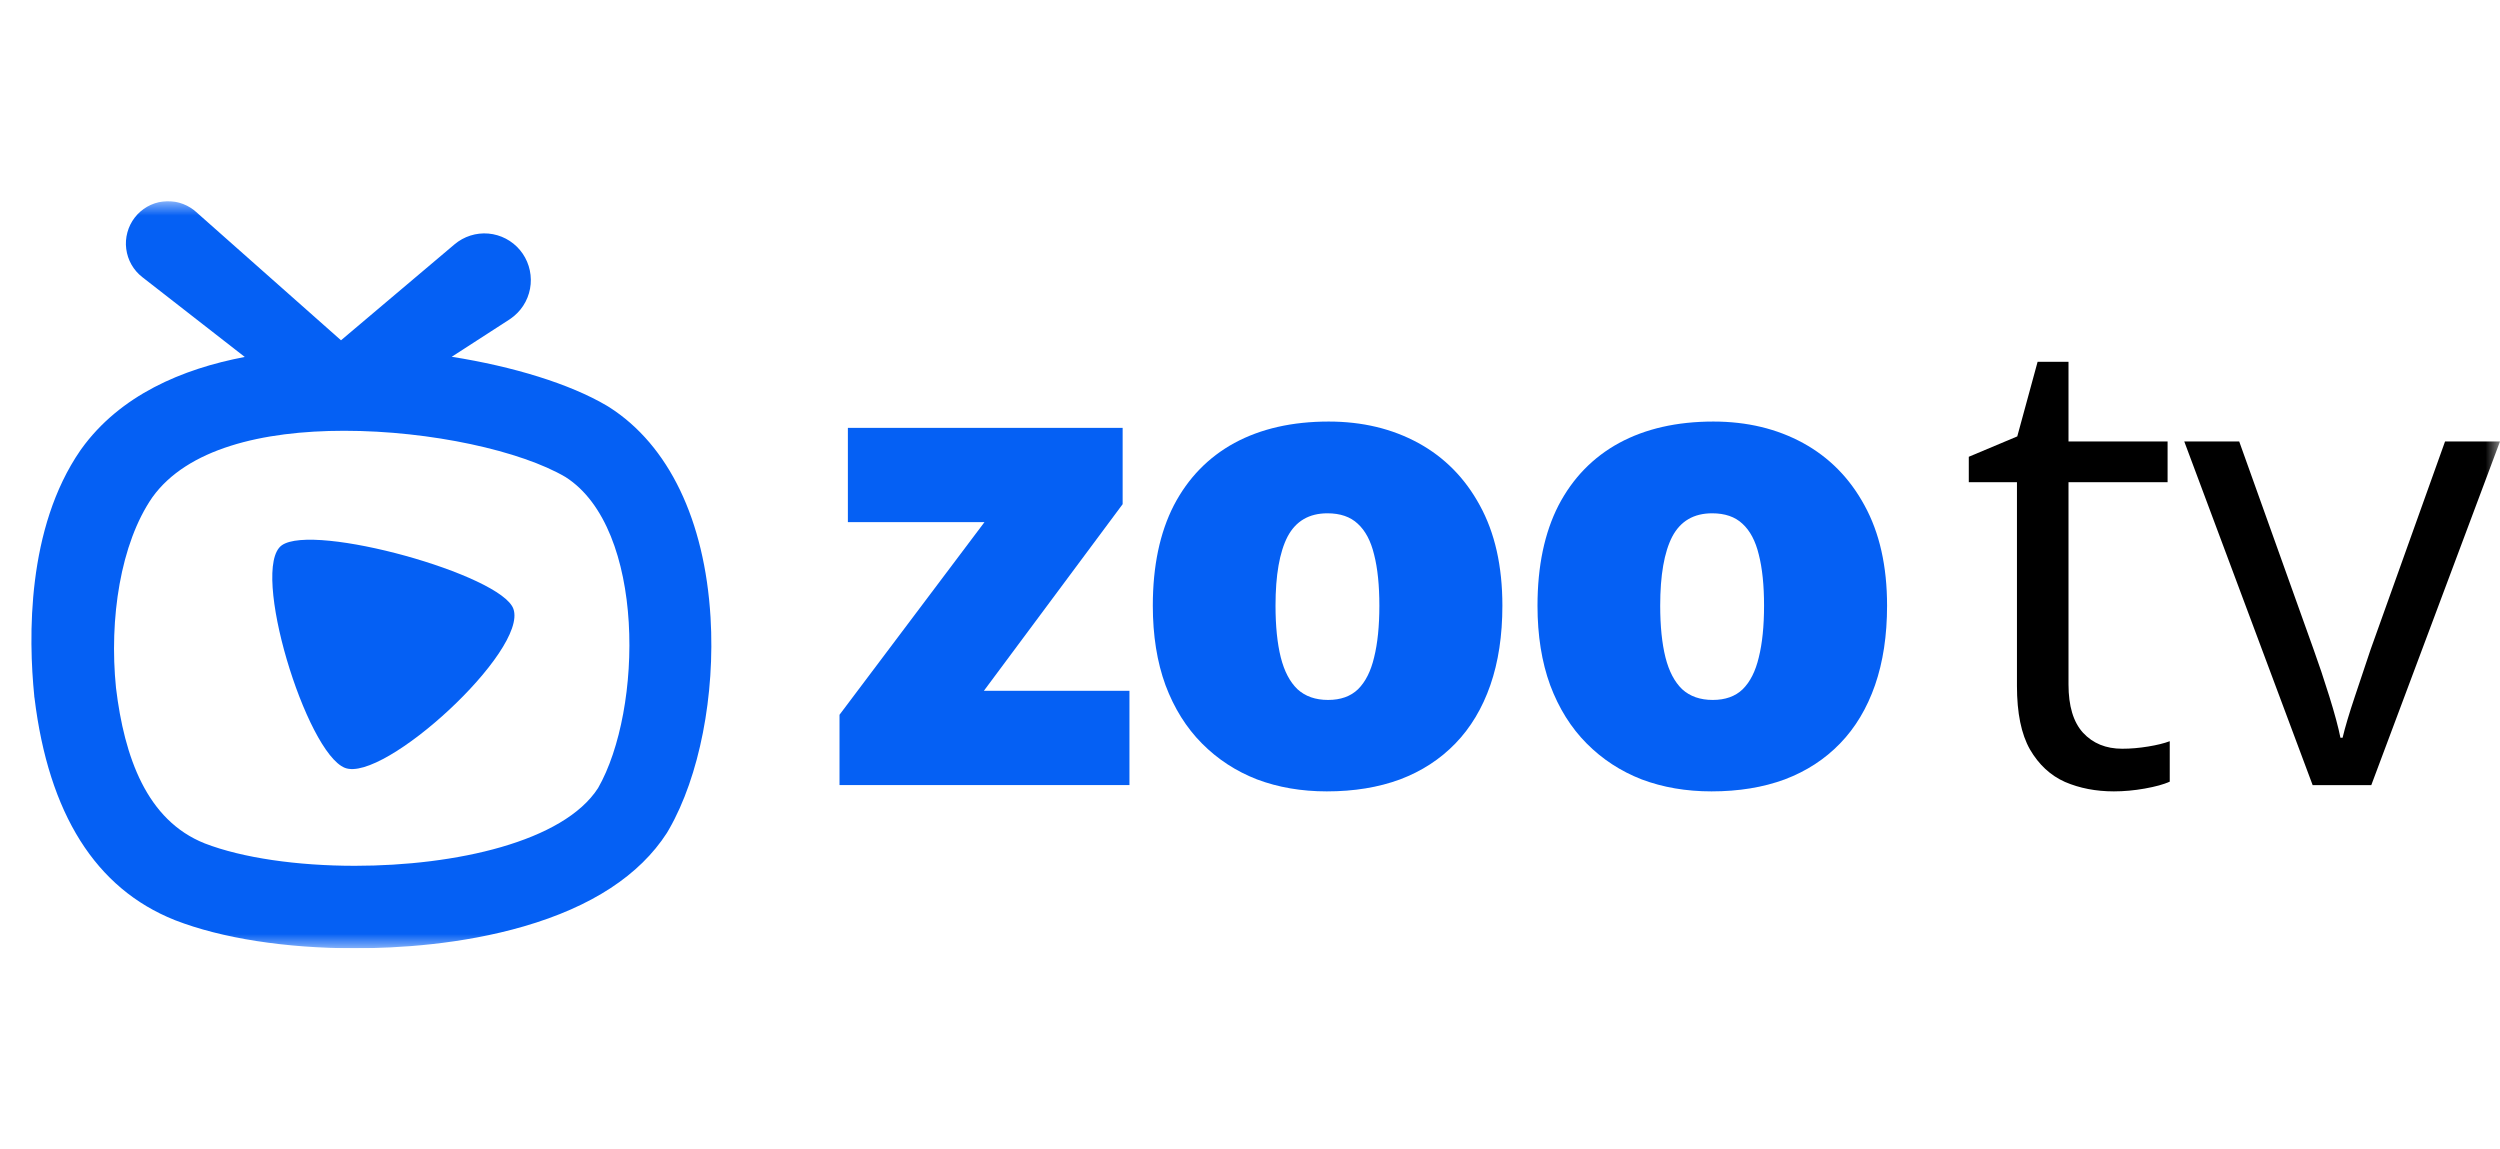 <svg width="87" height="40" viewBox="0 0 87 40" fill="none" xmlns="http://www.w3.org/2000/svg">
<g clip-path="url(#clip0_2124_232)">
<mask id="mask0_2124_232" style="mask-type:luminance" maskUnits="userSpaceOnUse" x="0" y="7" width="87" height="26">
<path d="M87 7H0V33H87V7Z" fill="white"/>
</mask>
<g mask="url(#mask0_2124_232)">
<path d="M12.002 26.721C10.651 26.187 8.691 19.78 9.804 18.978C10.916 18.18 17.452 20 17.867 21.191C18.376 22.643 13.352 27.255 12.002 26.721Z" fill="#0560F4"/>
<path fill-rule="evenodd" clip-rule="evenodd" d="M21.21 14.175C23.269 15.494 24.523 18.092 24.727 21.487C24.89 24.195 24.337 27.02 23.284 28.856C23.26 28.902 23.234 28.944 23.208 28.986C22.258 30.46 20.585 31.553 18.235 32.236C16.056 32.87 13.832 33 12.351 33C9.936 33 7.714 32.653 6.095 32.024L6.076 32.016C3.329 30.92 1.691 28.32 1.2 24.281C1.193 24.263 1.193 24.244 1.193 24.226C0.989 22.197 0.924 18.385 2.799 15.67L2.83 15.626C4.179 13.752 6.341 12.836 8.518 12.422L4.95 9.642C4.642 9.402 4.442 9.05 4.393 8.662C4.368 8.47 4.382 8.274 4.433 8.088C4.483 7.901 4.57 7.726 4.688 7.573C4.926 7.263 5.277 7.062 5.662 7.013C5.854 6.988 6.047 7.002 6.233 7.053C6.419 7.104 6.593 7.191 6.745 7.309C6.769 7.328 6.794 7.348 6.816 7.368L11.867 11.842L15.818 8.503C16.146 8.226 16.57 8.091 16.997 8.128C17.424 8.166 17.819 8.372 18.095 8.702C18.37 9.032 18.504 9.459 18.467 9.889C18.43 10.318 18.225 10.715 17.896 10.992C17.845 11.035 17.784 11.079 17.731 11.116L15.72 12.416C17.859 12.754 19.826 13.356 21.119 14.119L21.21 14.175ZM12.351 30.13C15.855 30.13 19.612 29.291 20.813 27.424C22.373 24.701 22.477 18.385 19.68 16.601C18.141 15.696 15.003 14.991 11.978 14.991C9.119 14.991 6.511 15.619 5.3 17.309C4.194 18.912 3.793 21.53 4.037 23.939C4.327 26.348 5.106 28.547 7.124 29.35C8.436 29.858 10.352 30.13 12.351 30.13Z" fill="#0560F4"/>
<path d="M65.67 21.078C65.67 22.116 65.53 23.038 65.251 23.843C64.971 24.647 64.566 25.324 64.035 25.872C63.505 26.421 62.863 26.838 62.11 27.123C61.357 27.401 60.507 27.54 59.56 27.54C58.678 27.54 57.868 27.401 57.13 27.123C56.398 26.838 55.76 26.421 55.215 25.872C54.67 25.324 54.247 24.647 53.946 23.843C53.652 23.038 53.505 22.116 53.505 21.078C53.505 19.702 53.749 18.539 54.236 17.588C54.731 16.638 55.434 15.914 56.344 15.416C57.262 14.919 58.356 14.67 59.625 14.67C60.794 14.67 61.834 14.919 62.745 15.416C63.655 15.914 64.369 16.638 64.885 17.588C65.408 18.539 65.67 19.702 65.67 21.078ZM57.775 21.078C57.775 21.787 57.836 22.387 57.958 22.877C58.08 23.36 58.273 23.729 58.539 23.985C58.811 24.234 59.166 24.358 59.604 24.358C60.041 24.358 60.389 24.234 60.647 23.985C60.905 23.729 61.092 23.36 61.206 22.877C61.328 22.387 61.389 21.787 61.389 21.078C61.389 20.368 61.328 19.776 61.206 19.3C61.092 18.825 60.901 18.466 60.636 18.225C60.378 17.983 60.027 17.863 59.582 17.863C58.944 17.863 58.481 18.133 58.194 18.675C57.915 19.216 57.775 20.017 57.775 21.078Z" fill="#0560F4"/>
<path d="M52.283 21.078C52.283 22.116 52.143 23.038 51.864 23.843C51.584 24.647 51.179 25.324 50.648 25.872C50.117 26.421 49.476 26.838 48.723 27.123C47.97 27.401 47.12 27.54 46.173 27.54C45.291 27.54 44.481 27.401 43.743 27.123C43.011 26.838 42.373 26.421 41.828 25.872C41.283 25.324 40.86 24.647 40.559 23.843C40.265 23.038 40.118 22.116 40.118 21.078C40.118 19.702 40.361 18.539 40.849 17.588C41.344 16.638 42.047 15.914 42.957 15.416C43.875 14.919 44.969 14.67 46.238 14.67C47.407 14.67 48.447 14.919 49.357 15.416C50.268 15.914 50.982 16.638 51.498 17.588C52.021 18.539 52.283 19.702 52.283 21.078ZM44.388 21.078C44.388 21.787 44.449 22.387 44.571 22.877C44.693 23.36 44.886 23.729 45.152 23.985C45.424 24.234 45.779 24.358 46.217 24.358C46.654 24.358 47.002 24.234 47.26 23.985C47.518 23.729 47.705 23.36 47.819 22.877C47.941 22.387 48.002 21.787 48.002 21.078C48.002 20.368 47.941 19.776 47.819 19.3C47.705 18.825 47.514 18.466 47.249 18.225C46.991 17.983 46.64 17.863 46.195 17.863C45.557 17.863 45.094 18.133 44.807 18.675C44.528 19.216 44.388 20.017 44.388 21.078Z" fill="#0560F4"/>
<path d="M39.305 27.32H29.215V24.874L34.26 18.17H29.506V14.889H39.068V17.545L34.239 24.04H39.305V27.32Z" fill="#0560F4"/>
<path d="M80.48 27.322L76.012 15.362H77.924L80.512 22.597C80.691 23.091 80.874 23.637 81.06 24.234C81.246 24.83 81.375 25.31 81.447 25.674H81.522C81.608 25.31 81.751 24.83 81.951 24.234C82.152 23.63 82.335 23.084 82.499 22.597L85.088 15.362H87L82.521 27.322H80.48Z" fill="black"/>
<path d="M73.853 26.056C74.146 26.056 74.447 26.03 74.755 25.979C75.063 25.929 75.314 25.867 75.507 25.794V27.202C75.299 27.296 75.009 27.376 74.637 27.442C74.272 27.507 73.913 27.54 73.563 27.54C72.94 27.54 72.374 27.431 71.865 27.213C71.357 26.987 70.949 26.609 70.641 26.078C70.34 25.547 70.19 24.812 70.19 23.873V16.78H68.514V15.896L70.201 15.187L70.909 12.59H71.984V15.362H75.432V16.78H71.984V23.819C71.984 24.568 72.152 25.128 72.489 25.499C72.832 25.87 73.287 26.056 73.853 26.056Z" fill="black"/>
</g>
</g>
<defs>
<clipPath id="clip0_2124_232">
<rect width="87" height="26" fill="white" transform="translate(0 7)"/>
</clipPath>
</defs>
</svg>
